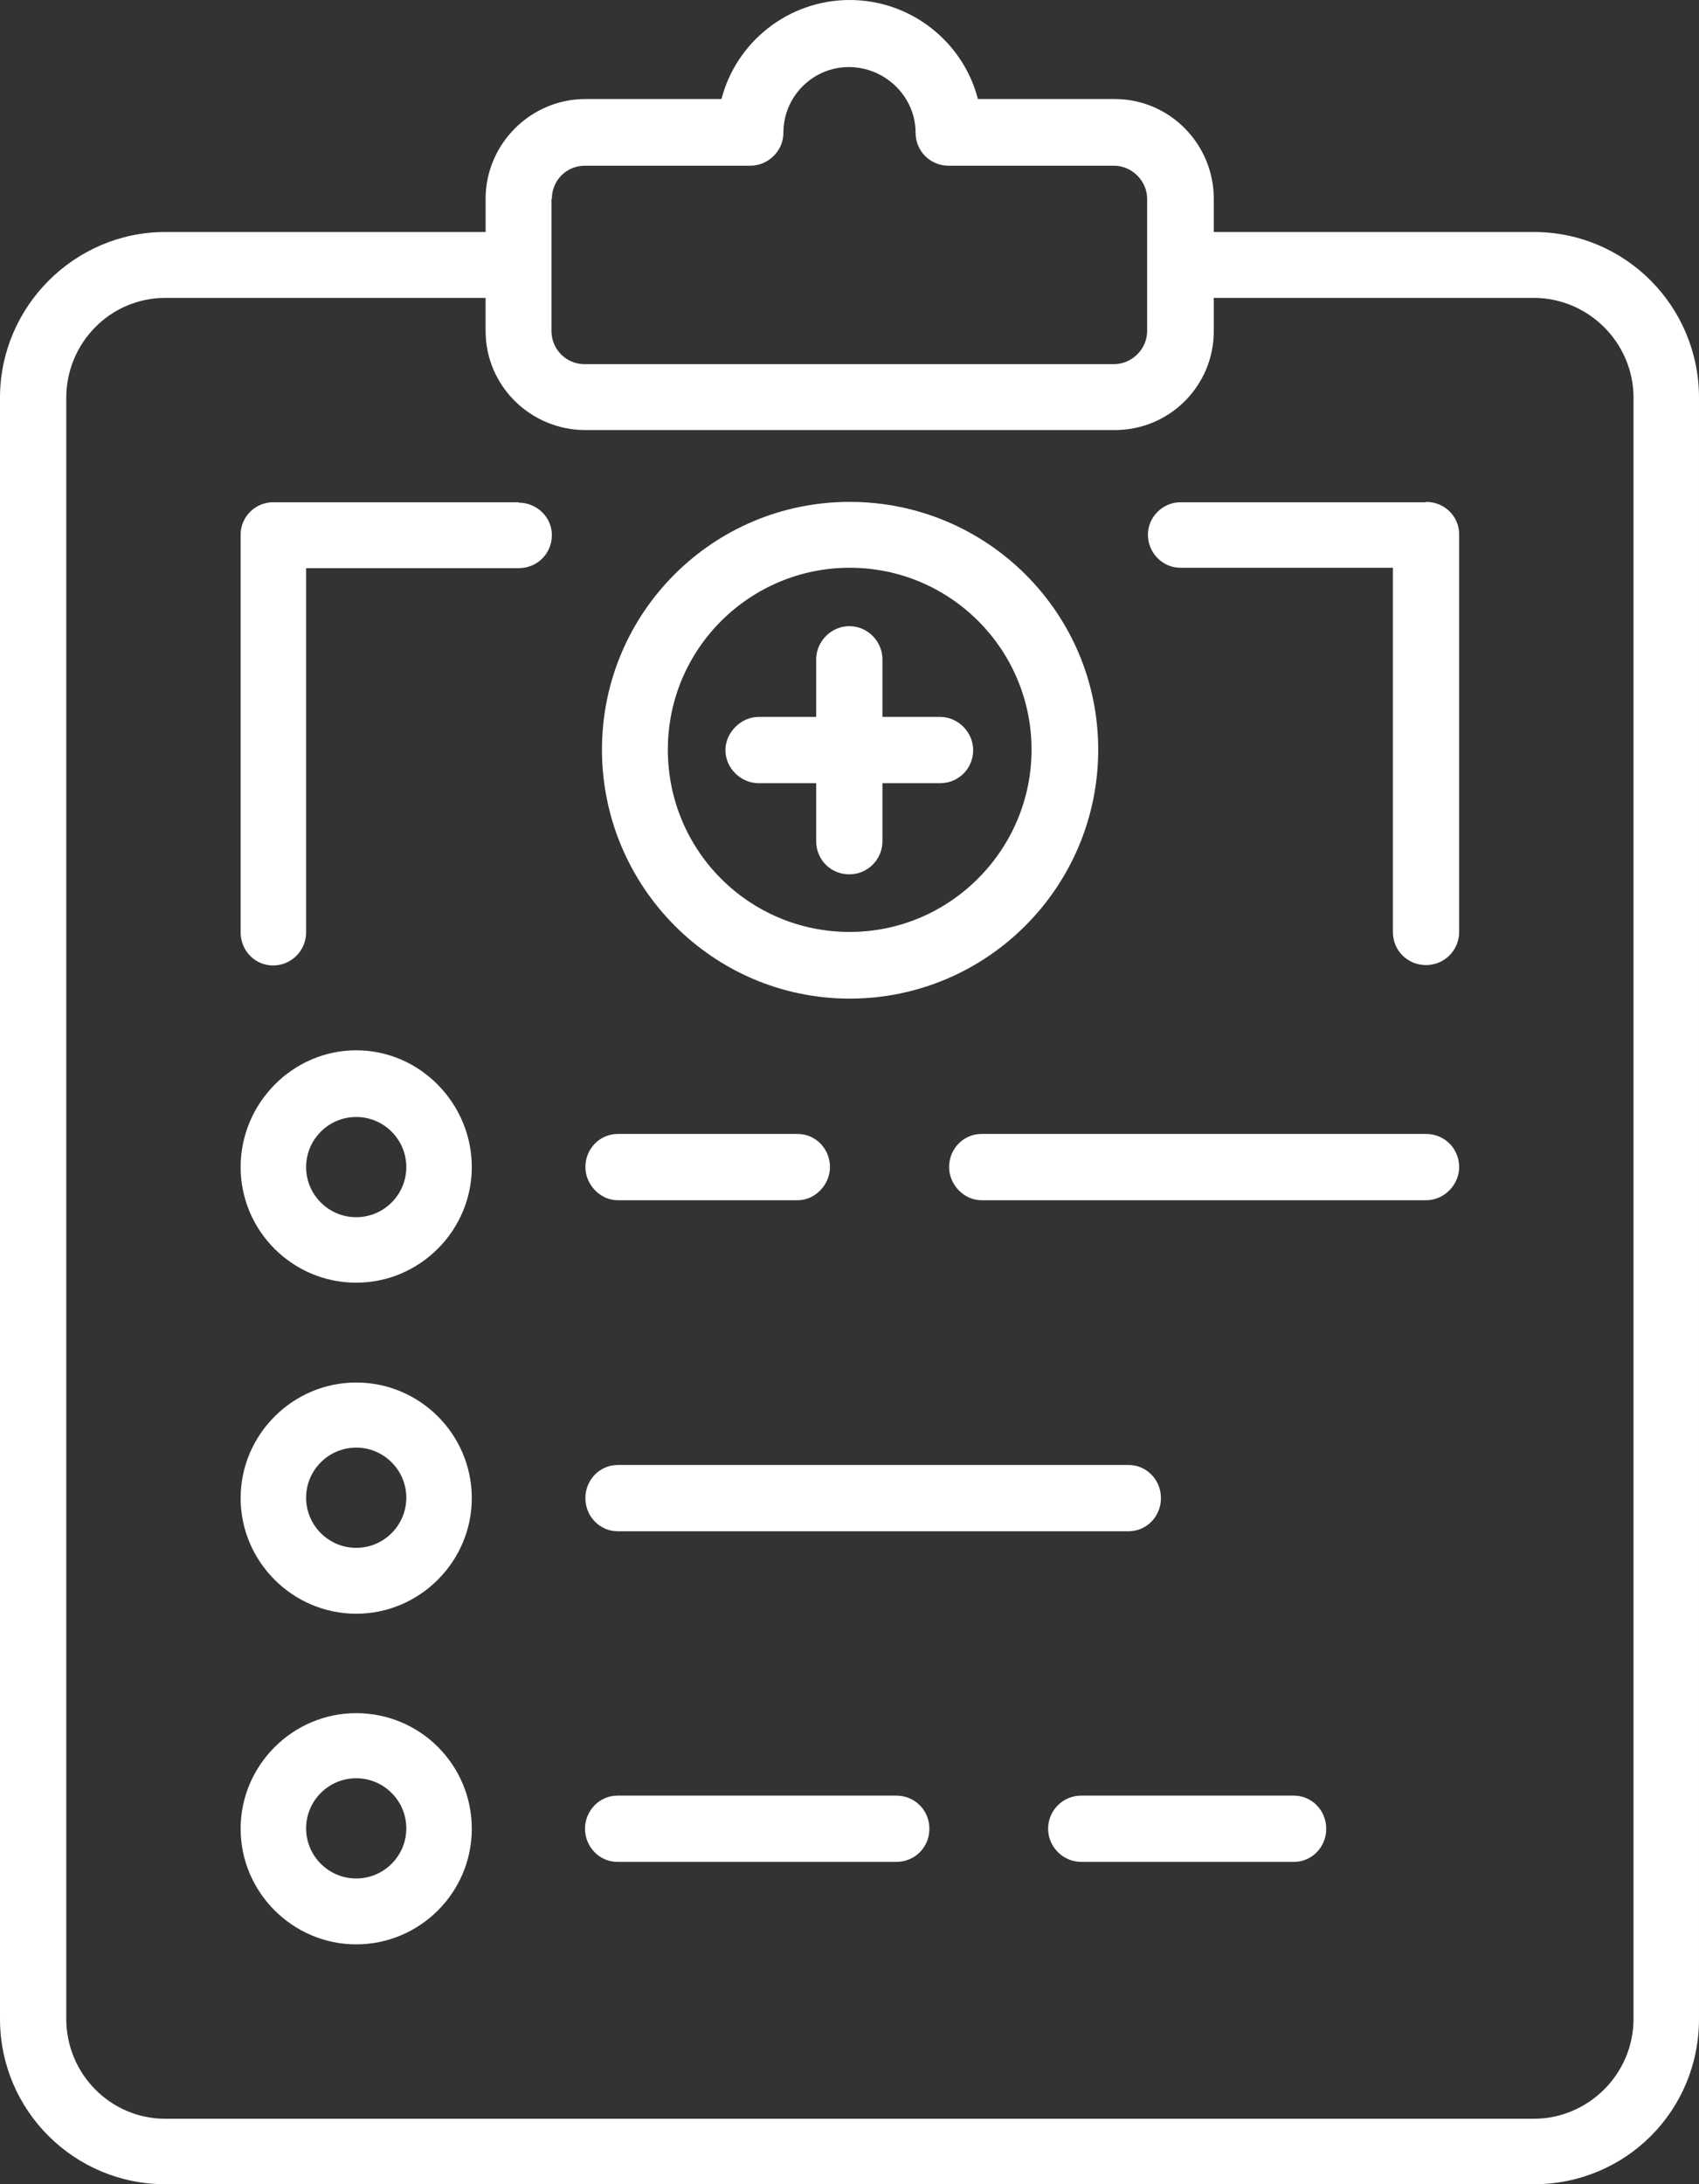 <?xml version="1.0" encoding="UTF-8"?>
<svg id="Layer_2" data-name="Layer 2" xmlns="http://www.w3.org/2000/svg" viewBox="0 0 43.07 55.36">
  <rect x="0" y="0" width="43.07" height="55.36" fill="#333333" stroke="none"/>
  <g id="Layer_1-2" data-name="Layer 1">
    <g>
      <path d="M38.88,5.88h-8.11v-.84c0-1.39-1.12-2.53-2.51-2.53h-3.47c-.37-1.44-1.69-2.51-3.25-2.51s-2.88,1.07-3.25,2.51h-3.45c-1.39,0-2.53,1.14-2.53,2.53v.84H4.19C1.89,5.88,0,7.77,0,10.08v41.09c0,2.33,1.89,4.19,4.19,4.19h34.69c2.33,0,4.19-1.86,4.19-4.19V10.08c0-2.31-1.86-4.2-4.19-4.2ZM13.99,5.04c0-.47.37-.84.84-.84h4.19c.45,0,.84-.37.84-.84,0-.91.74-1.66,1.66-1.66s1.69.75,1.69,1.66c0,.47.37.84.84.84h4.19c.45,0,.84.38.84.84v3.35c0,.47-.4.84-.84.84h-13.42c-.47,0-.84-.38-.84-.84v-3.35ZM41.41,51.17c0,1.39-1.14,2.53-2.53,2.53H4.19c-1.39,0-2.51-1.14-2.51-2.53V10.08c0-1.39,1.12-2.53,2.51-2.53h8.12v.84c0,1.39,1.14,2.51,2.53,2.51h13.42c1.39,0,2.51-1.12,2.51-2.51v-.84h8.11c1.39,0,2.53,1.14,2.53,2.53v41.09Z" style="fill: #fff;"/>
      <path d="M9.03,26.62c-1.61,0-2.93,1.34-2.93,2.96s1.32,2.93,2.93,2.93,2.93-1.32,2.93-2.93-1.31-2.96-2.93-2.96ZM9.03,30.85c-.7,0-1.27-.57-1.27-1.27s.57-1.27,1.27-1.27,1.27.57,1.27,1.27-.57,1.27-1.27,1.27Z" style="fill: #fff;"/>
      <path d="M9.03,35.04c-1.61,0-2.93,1.32-2.93,2.93s1.32,2.93,2.93,2.93,2.93-1.32,2.93-2.93-1.31-2.93-2.93-2.93ZM9.03,39.23c-.7,0-1.27-.57-1.27-1.27s.57-1.27,1.27-1.27,1.27.57,1.27,1.27-.57,1.27-1.27,1.27Z" style="fill: #fff;"/>
      <path d="M9.03,43.42c-1.61,0-2.93,1.32-2.93,2.93s1.32,2.93,2.93,2.93,2.93-1.31,2.93-2.93-1.31-2.93-2.93-2.93ZM9.03,47.61c-.7,0-1.27-.57-1.27-1.27s.57-1.27,1.27-1.27,1.27.57,1.27,1.27-.57,1.27-1.27,1.27Z" style="fill: #fff;"/>
      <path d="M15.66,30.42h4.56c.45,0,.82-.4.82-.84,0-.47-.37-.84-.82-.84h-4.56c-.45,0-.82.37-.82.84,0,.44.37.84.82.84Z" style="fill: #fff;"/>
      <path d="M36.15,28.74h-11.27c-.45,0-.82.37-.82.84,0,.44.37.84.82.84h11.27c.47,0,.84-.4.84-.84,0-.47-.37-.84-.84-.84Z" style="fill: #fff;"/>
      <path d="M15.66,38.81h12.95c.45,0,.82-.37.82-.84s-.37-.84-.82-.84h-12.95c-.45,0-.82.37-.82.84s.37.84.82.84Z" style="fill: #fff;"/>
      <path d="M32.8,45.51h-5.39c-.47,0-.84.38-.84.84s.38.84.84.84h5.39c.45,0,.82-.37.82-.84s-.37-.84-.82-.84Z" style="fill: #fff;"/>
      <path d="M22.72,45.51h-7.07c-.45,0-.82.38-.82.84s.37.84.82.84h7.07c.47,0,.84-.37.84-.84s-.37-.84-.84-.84Z" style="fill: #fff;"/>
      <path d="M21.54,25.31c3.48,0,6.3-2.83,6.3-6.31s-2.83-6.28-6.3-6.28-6.28,2.81-6.28,6.28,2.81,6.31,6.28,6.31ZM21.54,14.39c2.56,0,4.61,2.08,4.61,4.61s-2.06,4.62-4.61,4.62-4.61-2.06-4.61-4.62,2.08-4.61,4.61-4.61Z" style="fill: #fff;"/>
      <path d="M19.23,19.85h1.46v1.47c0,.47.37.84.84.84s.84-.38.84-.84v-1.47h1.46c.47,0,.84-.37.84-.84,0-.44-.37-.84-.84-.84h-1.46v-1.46c0-.45-.37-.84-.84-.84s-.84.4-.84.84v1.46h-1.46c-.45,0-.84.4-.84.84,0,.47.4.84.84.84Z" style="fill: #fff;"/>
      <path d="M13.15,12.73h-6.23c-.45,0-.82.37-.82.82v10.08c0,.47.37.84.82.84.47,0,.84-.38.84-.84v-9.23h5.39c.47,0,.84-.37.84-.84,0-.45-.38-.82-.84-.82Z" style="fill: #fff;"/>
      <path d="M36.15,12.73h-6.23c-.44,0-.82.37-.82.82,0,.47.38.84.82.84h5.39v9.23c0,.47.37.84.84.84s.84-.38.84-.84v-10.08c0-.45-.37-.82-.84-.82Z" style="fill: #fff;"/>
    </g>
  </g>
</svg>